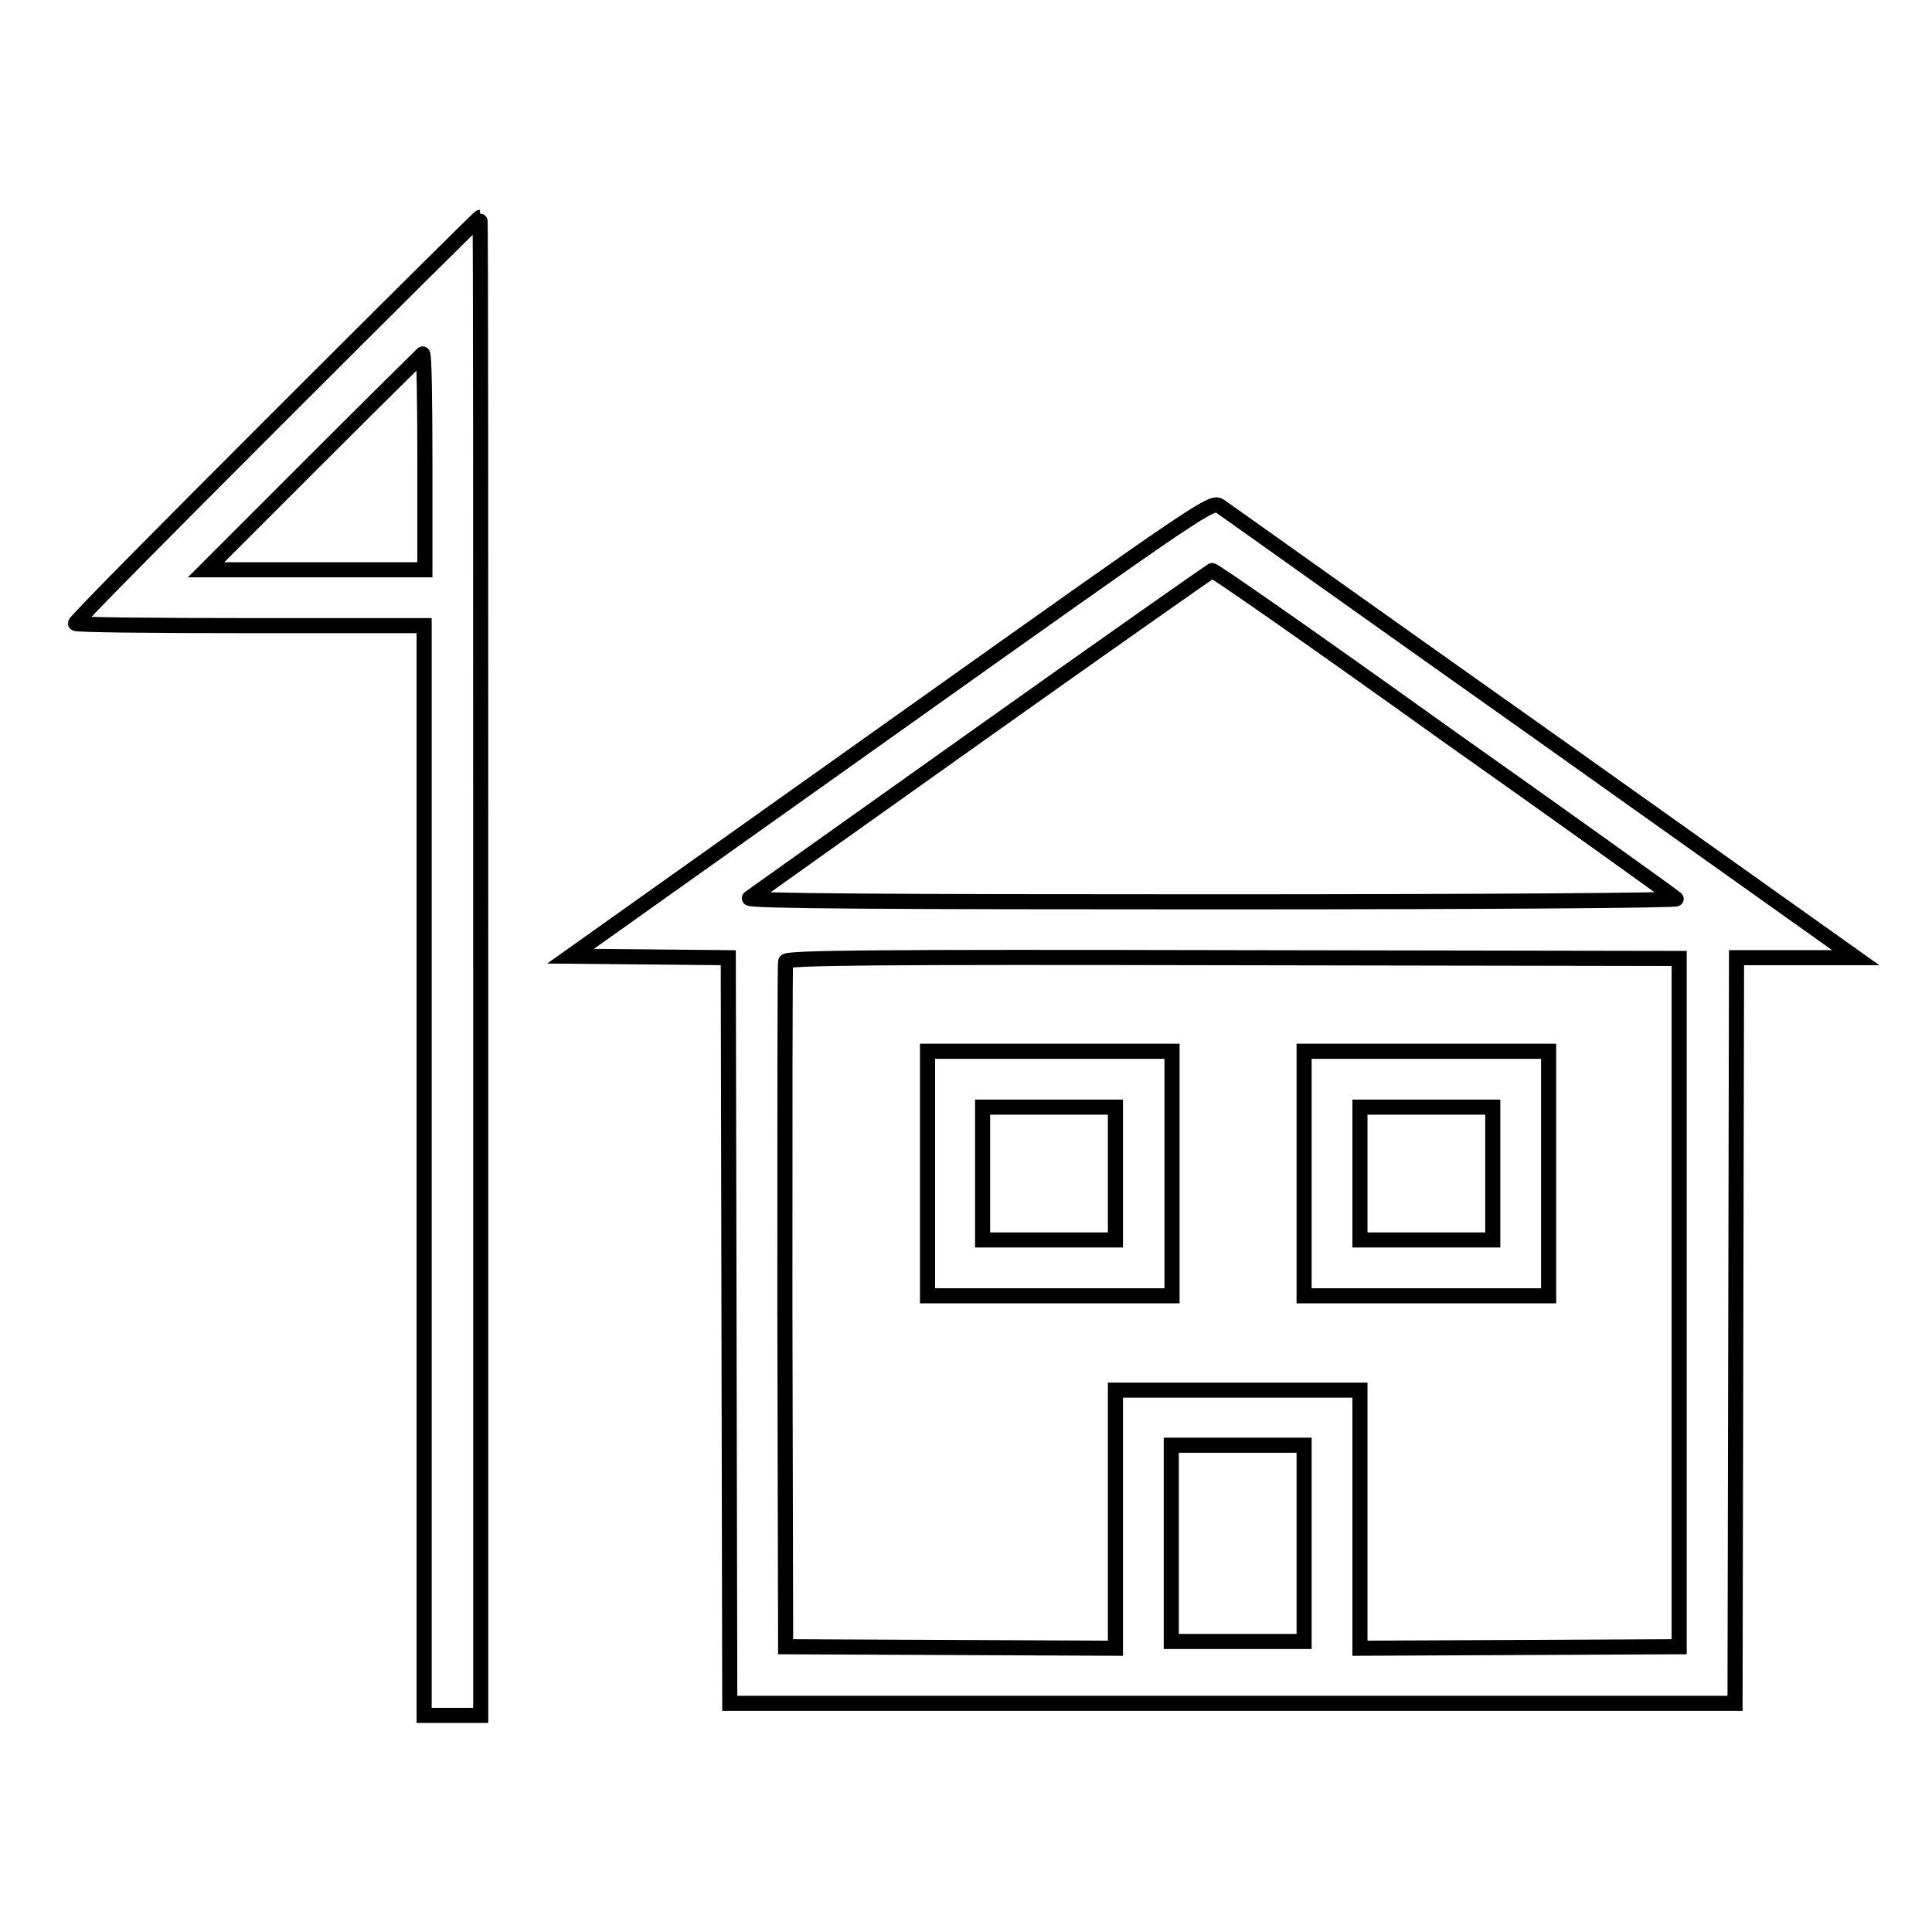 <?xml version="1.0" encoding="utf-8"?>
<!-- Svg Vector Icons : http://www.onlinewebfonts.com/icon -->
<!DOCTYPE svg PUBLIC "-//W3C//DTD SVG 1.1//EN" "http://www.w3.org/Graphics/SVG/1.1/DTD/svg11.dtd">
<svg version="1.1" xmlns="http://www.w3.org/2000/svg" xmlns:xlink="http://www.w3.org/1999/xlink" x="0px" y="0px" viewBox="0 0 256 256" enable-background="new 0 0 256 256" xml:space="preserve">
<g><g><g><path stroke-width="2" fill-opacity="0" stroke="#000000"  d="M36.7,55.5C22,70.2,10,82.3,10,82.6c0,0.2,10.4,0.3,23.1,0.3h23.1v72.2v72.2H60h3.7V128c0-54.6,0-99.2-0.1-99.2C63.5,28.8,51.4,40.8,36.7,55.5z M56.3,61.2v14.3H41.8H27.3l14.3-14.3c7.9-7.9,14.4-14.3,14.4-14.3C56.2,46.8,56.3,53.2,56.3,61.2z"/><path stroke-width="2" fill-opacity="0" stroke="#000000"  d="M118.1,96.5l-42.5,30.2l10.5,0.1l10.4,0.1l0.1,49.4l0.1,49.4h66.6h66.6l0.1-49.4l0.1-49.4h7.9h7.9l-41.5-29.5c-22.9-16.2-42.1-29.9-42.7-30.3C160.6,66.3,160.3,66.5,118.1,96.5z M191.3,97.1c16.7,11.8,30.5,21.7,30.8,22c0.2,0.2-23.5,0.4-61.5,0.4c-42.6,0-61.8-0.1-61.3-0.5c0.4-0.3,14.2-10.1,30.8-21.9c16.6-11.8,30.3-21.4,30.5-21.5C160.8,75.5,174.7,85.2,191.3,97.1z M222.5,172.6v45.6l-21.1,0.1l-21.2,0.1v-17.1v-17.1H164h-16.2v17.1v17.1l-21.8-0.1l-21.9-0.1l-0.1-45.1c0-24.8,0-45.4,0.1-45.7c0.1-0.5,12.3-0.6,59.3-0.5l59.1,0.1V172.6z M172.8,204.5v13H164h-8.8v-13v-13h8.8h8.8V204.5z"/><path stroke-width="2" fill-opacity="0" stroke="#000000"  d="M122.9,155.5v16.2h16.2h16.2v-16.2v-16.2h-16.2h-16.2V155.5z M147.8,155.5v8.8h-8.8h-8.8v-8.8v-8.8h8.8h8.8V155.5z"/><path stroke-width="2" fill-opacity="0" stroke="#000000"  d="M172.8,155.5v16.2H189h16.2v-16.2v-16.2H189h-16.2V155.5z M197.8,155.5v8.8H189h-8.8v-8.8v-8.8h8.8h8.8V155.5z"/></g></g></g>
</svg>